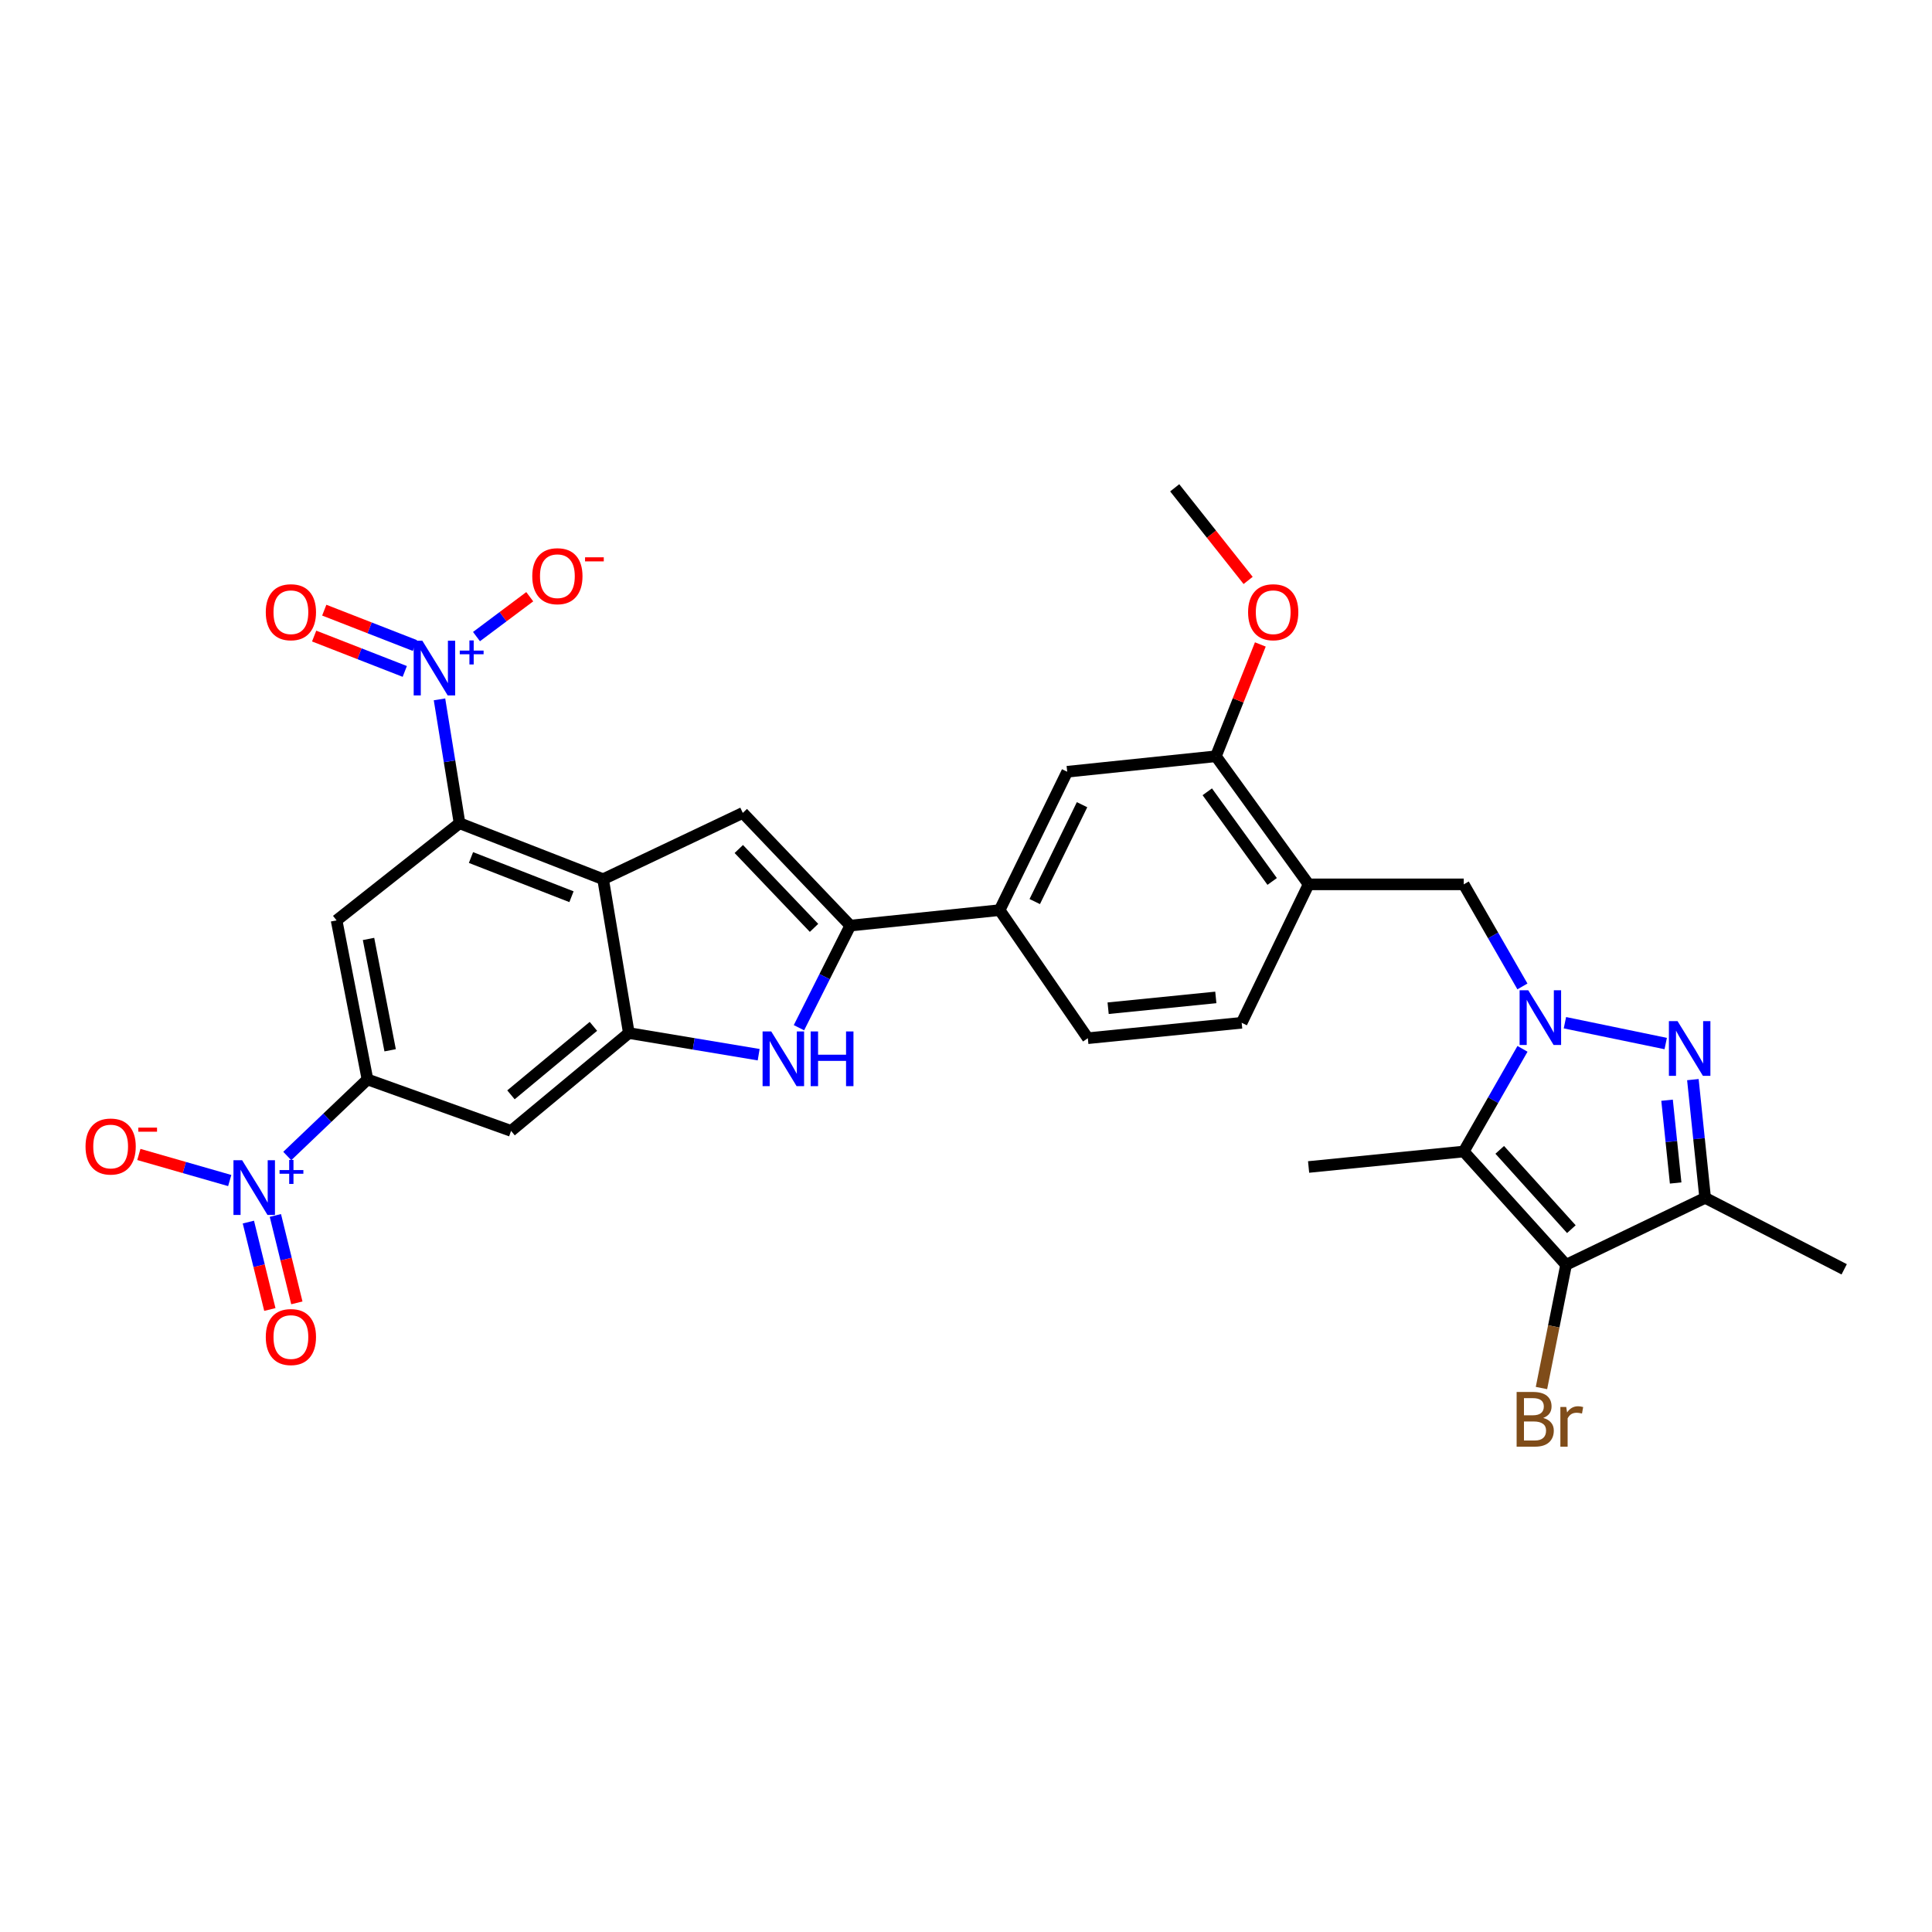 <?xml version='1.0' encoding='iso-8859-1'?>
<svg version='1.1' baseProfile='full'
              xmlns='http://www.w3.org/2000/svg'
                      xmlns:rdkit='http://www.rdkit.org/xml'
                      xmlns:xlink='http://www.w3.org/1999/xlink'
                  xml:space='preserve'
width='1000px' height='1000px' viewBox='0 0 1000 1000'>
<!-- END OF HEADER -->
<rect style='opacity:1.0;fill:#FFFFFF;stroke:none' width='1000' height='1000' x='0' y='0'> </rect>
<path class='bond-0' d='M 809.999,529.353 L 862.172,540.14' style='fill:none;fill-rule:evenodd;stroke:#0000FF;stroke-width:6px;stroke-linecap:butt;stroke-linejoin:miter;stroke-opacity:1' />
<path class='bond-1' d='M 788.041,542.88 L 772.837,569.45' style='fill:none;fill-rule:evenodd;stroke:#0000FF;stroke-width:6px;stroke-linecap:butt;stroke-linejoin:miter;stroke-opacity:1' />
<path class='bond-1' d='M 772.837,569.45 L 757.633,596.019' style='fill:none;fill-rule:evenodd;stroke:#000000;stroke-width:6px;stroke-linecap:butt;stroke-linejoin:miter;stroke-opacity:1' />
<path class='bond-15' d='M 788.003,510.575 L 772.818,484.159' style='fill:none;fill-rule:evenodd;stroke:#0000FF;stroke-width:6px;stroke-linecap:butt;stroke-linejoin:miter;stroke-opacity:1' />
<path class='bond-15' d='M 772.818,484.159 L 757.633,457.742' style='fill:none;fill-rule:evenodd;stroke:#000000;stroke-width:6px;stroke-linecap:butt;stroke-linejoin:miter;stroke-opacity:1' />
<path class='bond-6' d='M 876.231,558.804 L 879.406,589.405' style='fill:none;fill-rule:evenodd;stroke:#0000FF;stroke-width:6px;stroke-linecap:butt;stroke-linejoin:miter;stroke-opacity:1' />
<path class='bond-6' d='M 879.406,589.405 L 882.581,620.007' style='fill:none;fill-rule:evenodd;stroke:#000000;stroke-width:6px;stroke-linecap:butt;stroke-linejoin:miter;stroke-opacity:1' />
<path class='bond-6' d='M 862.867,569.47 L 865.09,590.891' style='fill:none;fill-rule:evenodd;stroke:#0000FF;stroke-width:6px;stroke-linecap:butt;stroke-linejoin:miter;stroke-opacity:1' />
<path class='bond-6' d='M 865.09,590.891 L 867.312,612.312' style='fill:none;fill-rule:evenodd;stroke:#000000;stroke-width:6px;stroke-linecap:butt;stroke-linejoin:miter;stroke-opacity:1' />
<path class='bond-3' d='M 757.633,596.019 L 810.6,654.654' style='fill:none;fill-rule:evenodd;stroke:#000000;stroke-width:6px;stroke-linecap:butt;stroke-linejoin:miter;stroke-opacity:1' />
<path class='bond-3' d='M 776.259,595.166 L 813.335,636.211' style='fill:none;fill-rule:evenodd;stroke:#000000;stroke-width:6px;stroke-linecap:butt;stroke-linejoin:miter;stroke-opacity:1' />
<path class='bond-27' d='M 757.633,596.019 L 677.329,604.031' style='fill:none;fill-rule:evenodd;stroke:#000000;stroke-width:6px;stroke-linecap:butt;stroke-linejoin:miter;stroke-opacity:1' />
<path class='bond-2' d='M 312.171,455.079 L 384.471,420.76' style='fill:none;fill-rule:evenodd;stroke:#000000;stroke-width:6px;stroke-linecap:butt;stroke-linejoin:miter;stroke-opacity:1' />
<path class='bond-4' d='M 312.171,455.079 L 237.863,426.102' style='fill:none;fill-rule:evenodd;stroke:#000000;stroke-width:6px;stroke-linecap:butt;stroke-linejoin:miter;stroke-opacity:1' />
<path class='bond-4' d='M 295.795,464.142 L 243.78,443.858' style='fill:none;fill-rule:evenodd;stroke:#000000;stroke-width:6px;stroke-linecap:butt;stroke-linejoin:miter;stroke-opacity:1' />
<path class='bond-33' d='M 312.171,455.079 L 325.484,534.713' style='fill:none;fill-rule:evenodd;stroke:#000000;stroke-width:6px;stroke-linecap:butt;stroke-linejoin:miter;stroke-opacity:1' />
<path class='bond-25' d='M 810.6,654.654 L 804.229,686.547' style='fill:none;fill-rule:evenodd;stroke:#000000;stroke-width:6px;stroke-linecap:butt;stroke-linejoin:miter;stroke-opacity:1' />
<path class='bond-25' d='M 804.229,686.547 L 797.859,718.44' style='fill:none;fill-rule:evenodd;stroke:#7F4C19;stroke-width:6px;stroke-linecap:butt;stroke-linejoin:miter;stroke-opacity:1' />
<path class='bond-31' d='M 810.6,654.654 L 882.581,620.007' style='fill:none;fill-rule:evenodd;stroke:#000000;stroke-width:6px;stroke-linecap:butt;stroke-linejoin:miter;stroke-opacity:1' />
<path class='bond-5' d='M 237.863,426.102 L 232.673,394.046' style='fill:none;fill-rule:evenodd;stroke:#000000;stroke-width:6px;stroke-linecap:butt;stroke-linejoin:miter;stroke-opacity:1' />
<path class='bond-5' d='M 232.673,394.046 L 227.483,361.99' style='fill:none;fill-rule:evenodd;stroke:#0000FF;stroke-width:6px;stroke-linecap:butt;stroke-linejoin:miter;stroke-opacity:1' />
<path class='bond-13' d='M 237.863,426.102 L 174.222,476.389' style='fill:none;fill-rule:evenodd;stroke:#000000;stroke-width:6px;stroke-linecap:butt;stroke-linejoin:miter;stroke-opacity:1' />
<path class='bond-20' d='M 246.63,329.5 L 260.412,319.183' style='fill:none;fill-rule:evenodd;stroke:#0000FF;stroke-width:6px;stroke-linecap:butt;stroke-linejoin:miter;stroke-opacity:1' />
<path class='bond-20' d='M 260.412,319.183 L 274.194,308.866' style='fill:none;fill-rule:evenodd;stroke:#FF0000;stroke-width:6px;stroke-linecap:butt;stroke-linejoin:miter;stroke-opacity:1' />
<path class='bond-22' d='M 214.744,334.123 L 191.291,324.97' style='fill:none;fill-rule:evenodd;stroke:#0000FF;stroke-width:6px;stroke-linecap:butt;stroke-linejoin:miter;stroke-opacity:1' />
<path class='bond-22' d='M 191.291,324.97 L 167.838,315.817' style='fill:none;fill-rule:evenodd;stroke:#FF0000;stroke-width:6px;stroke-linecap:butt;stroke-linejoin:miter;stroke-opacity:1' />
<path class='bond-22' d='M 209.511,347.531 L 186.058,338.378' style='fill:none;fill-rule:evenodd;stroke:#0000FF;stroke-width:6px;stroke-linecap:butt;stroke-linejoin:miter;stroke-opacity:1' />
<path class='bond-22' d='M 186.058,338.378 L 162.605,329.225' style='fill:none;fill-rule:evenodd;stroke:#FF0000;stroke-width:6px;stroke-linecap:butt;stroke-linejoin:miter;stroke-opacity:1' />
<path class='bond-29' d='M 882.581,620.007 L 954.545,656.997' style='fill:none;fill-rule:evenodd;stroke:#000000;stroke-width:6px;stroke-linecap:butt;stroke-linejoin:miter;stroke-opacity:1' />
<path class='bond-7' d='M 325.484,534.713 L 359.085,540.31' style='fill:none;fill-rule:evenodd;stroke:#000000;stroke-width:6px;stroke-linecap:butt;stroke-linejoin:miter;stroke-opacity:1' />
<path class='bond-7' d='M 359.085,540.31 L 392.686,545.907' style='fill:none;fill-rule:evenodd;stroke:#0000FF;stroke-width:6px;stroke-linecap:butt;stroke-linejoin:miter;stroke-opacity:1' />
<path class='bond-14' d='M 325.484,534.713 L 264.53,585.352' style='fill:none;fill-rule:evenodd;stroke:#000000;stroke-width:6px;stroke-linecap:butt;stroke-linejoin:miter;stroke-opacity:1' />
<path class='bond-14' d='M 307.143,531.238 L 264.475,566.685' style='fill:none;fill-rule:evenodd;stroke:#000000;stroke-width:6px;stroke-linecap:butt;stroke-linejoin:miter;stroke-opacity:1' />
<path class='bond-8' d='M 440.1,479.084 L 517.407,471.08' style='fill:none;fill-rule:evenodd;stroke:#000000;stroke-width:6px;stroke-linecap:butt;stroke-linejoin:miter;stroke-opacity:1' />
<path class='bond-10' d='M 440.1,479.084 L 384.471,420.76' style='fill:none;fill-rule:evenodd;stroke:#000000;stroke-width:6px;stroke-linecap:butt;stroke-linejoin:miter;stroke-opacity:1' />
<path class='bond-10' d='M 421.341,480.269 L 382.4,439.443' style='fill:none;fill-rule:evenodd;stroke:#000000;stroke-width:6px;stroke-linecap:butt;stroke-linejoin:miter;stroke-opacity:1' />
<path class='bond-11' d='M 440.1,479.084 L 426.819,505.514' style='fill:none;fill-rule:evenodd;stroke:#000000;stroke-width:6px;stroke-linecap:butt;stroke-linejoin:miter;stroke-opacity:1' />
<path class='bond-11' d='M 426.819,505.514 L 413.538,531.945' style='fill:none;fill-rule:evenodd;stroke:#0000FF;stroke-width:6px;stroke-linecap:butt;stroke-linejoin:miter;stroke-opacity:1' />
<path class='bond-9' d='M 148.691,598.347 L 169.448,578.532' style='fill:none;fill-rule:evenodd;stroke:#0000FF;stroke-width:6px;stroke-linecap:butt;stroke-linejoin:miter;stroke-opacity:1' />
<path class='bond-9' d='M 169.448,578.532 L 190.206,558.717' style='fill:none;fill-rule:evenodd;stroke:#000000;stroke-width:6px;stroke-linecap:butt;stroke-linejoin:miter;stroke-opacity:1' />
<path class='bond-21' d='M 118.906,611.045 L 95.39,604.296' style='fill:none;fill-rule:evenodd;stroke:#0000FF;stroke-width:6px;stroke-linecap:butt;stroke-linejoin:miter;stroke-opacity:1' />
<path class='bond-21' d='M 95.39,604.296 L 71.874,597.547' style='fill:none;fill-rule:evenodd;stroke:#FF0000;stroke-width:6px;stroke-linecap:butt;stroke-linejoin:miter;stroke-opacity:1' />
<path class='bond-23' d='M 128.558,632.549 L 134.117,655.172' style='fill:none;fill-rule:evenodd;stroke:#0000FF;stroke-width:6px;stroke-linecap:butt;stroke-linejoin:miter;stroke-opacity:1' />
<path class='bond-23' d='M 134.117,655.172 L 139.675,677.795' style='fill:none;fill-rule:evenodd;stroke:#FF0000;stroke-width:6px;stroke-linecap:butt;stroke-linejoin:miter;stroke-opacity:1' />
<path class='bond-23' d='M 142.535,629.114 L 148.094,651.738' style='fill:none;fill-rule:evenodd;stroke:#0000FF;stroke-width:6px;stroke-linecap:butt;stroke-linejoin:miter;stroke-opacity:1' />
<path class='bond-23' d='M 148.094,651.738 L 153.653,674.361' style='fill:none;fill-rule:evenodd;stroke:#FF0000;stroke-width:6px;stroke-linecap:butt;stroke-linejoin:miter;stroke-opacity:1' />
<path class='bond-12' d='M 190.206,558.717 L 264.53,585.352' style='fill:none;fill-rule:evenodd;stroke:#000000;stroke-width:6px;stroke-linecap:butt;stroke-linejoin:miter;stroke-opacity:1' />
<path class='bond-34' d='M 190.206,558.717 L 174.222,476.389' style='fill:none;fill-rule:evenodd;stroke:#000000;stroke-width:6px;stroke-linecap:butt;stroke-linejoin:miter;stroke-opacity:1' />
<path class='bond-34' d='M 201.937,543.625 L 190.749,485.995' style='fill:none;fill-rule:evenodd;stroke:#000000;stroke-width:6px;stroke-linecap:butt;stroke-linejoin:miter;stroke-opacity:1' />
<path class='bond-16' d='M 757.633,457.742 L 677.329,457.742' style='fill:none;fill-rule:evenodd;stroke:#000000;stroke-width:6px;stroke-linecap:butt;stroke-linejoin:miter;stroke-opacity:1' />
<path class='bond-18' d='M 677.329,457.742 L 629.352,391.446' style='fill:none;fill-rule:evenodd;stroke:#000000;stroke-width:6px;stroke-linecap:butt;stroke-linejoin:miter;stroke-opacity:1' />
<path class='bond-18' d='M 658.472,456.236 L 624.888,409.829' style='fill:none;fill-rule:evenodd;stroke:#000000;stroke-width:6px;stroke-linecap:butt;stroke-linejoin:miter;stroke-opacity:1' />
<path class='bond-24' d='M 677.329,457.742 L 642.689,529.387' style='fill:none;fill-rule:evenodd;stroke:#000000;stroke-width:6px;stroke-linecap:butt;stroke-linejoin:miter;stroke-opacity:1' />
<path class='bond-17' d='M 517.407,471.08 L 563.056,537.375' style='fill:none;fill-rule:evenodd;stroke:#000000;stroke-width:6px;stroke-linecap:butt;stroke-linejoin:miter;stroke-opacity:1' />
<path class='bond-32' d='M 517.407,471.08 L 552.381,399.451' style='fill:none;fill-rule:evenodd;stroke:#000000;stroke-width:6px;stroke-linecap:butt;stroke-linejoin:miter;stroke-opacity:1' />
<path class='bond-32' d='M 535.586,466.65 L 560.069,416.51' style='fill:none;fill-rule:evenodd;stroke:#000000;stroke-width:6px;stroke-linecap:butt;stroke-linejoin:miter;stroke-opacity:1' />
<path class='bond-19' d='M 629.352,391.446 L 552.381,399.451' style='fill:none;fill-rule:evenodd;stroke:#000000;stroke-width:6px;stroke-linecap:butt;stroke-linejoin:miter;stroke-opacity:1' />
<path class='bond-28' d='M 629.352,391.446 L 640.85,362.509' style='fill:none;fill-rule:evenodd;stroke:#000000;stroke-width:6px;stroke-linecap:butt;stroke-linejoin:miter;stroke-opacity:1' />
<path class='bond-28' d='M 640.85,362.509 L 652.347,333.571' style='fill:none;fill-rule:evenodd;stroke:#FF0000;stroke-width:6px;stroke-linecap:butt;stroke-linejoin:miter;stroke-opacity:1' />
<path class='bond-26' d='M 642.689,529.387 L 563.056,537.375' style='fill:none;fill-rule:evenodd;stroke:#000000;stroke-width:6px;stroke-linecap:butt;stroke-linejoin:miter;stroke-opacity:1' />
<path class='bond-26' d='M 629.308,516.264 L 573.565,521.856' style='fill:none;fill-rule:evenodd;stroke:#000000;stroke-width:6px;stroke-linecap:butt;stroke-linejoin:miter;stroke-opacity:1' />
<path class='bond-30' d='M 646.031,300.431 L 627.029,276.461' style='fill:none;fill-rule:evenodd;stroke:#FF0000;stroke-width:6px;stroke-linecap:butt;stroke-linejoin:miter;stroke-opacity:1' />
<path class='bond-30' d='M 627.029,276.461 L 608.026,252.49' style='fill:none;fill-rule:evenodd;stroke:#000000;stroke-width:6px;stroke-linecap:butt;stroke-linejoin:miter;stroke-opacity:1' />
<path  class='atom-0' d='M 791.026 512.565
L 800.306 527.565
Q 801.226 529.045, 802.706 531.725
Q 804.186 534.405, 804.266 534.565
L 804.266 512.565
L 808.026 512.565
L 808.026 540.885
L 804.146 540.885
L 794.186 524.485
Q 793.026 522.565, 791.786 520.365
Q 790.586 518.165, 790.226 517.485
L 790.226 540.885
L 786.546 540.885
L 786.546 512.565
L 791.026 512.565
' fill='#0000FF'/>
<path  class='atom-1' d='M 868.3 528.541
L 877.58 543.541
Q 878.5 545.021, 879.98 547.701
Q 881.46 550.381, 881.54 550.541
L 881.54 528.541
L 885.3 528.541
L 885.3 556.861
L 881.42 556.861
L 871.46 540.461
Q 870.3 538.541, 869.06 536.341
Q 867.86 534.141, 867.5 533.461
L 867.5 556.861
L 863.82 556.861
L 863.82 528.541
L 868.3 528.541
' fill='#0000FF'/>
<path  class='atom-6' d='M 218.601 331.637
L 227.881 346.637
Q 228.801 348.117, 230.281 350.797
Q 231.761 353.477, 231.841 353.637
L 231.841 331.637
L 235.601 331.637
L 235.601 359.957
L 231.721 359.957
L 221.761 343.557
Q 220.601 341.637, 219.361 339.437
Q 218.161 337.237, 217.801 336.557
L 217.801 359.957
L 214.121 359.957
L 214.121 331.637
L 218.601 331.637
' fill='#0000FF'/>
<path  class='atom-6' d='M 237.977 336.742
L 242.967 336.742
L 242.967 331.488
L 245.184 331.488
L 245.184 336.742
L 250.306 336.742
L 250.306 338.642
L 245.184 338.642
L 245.184 343.922
L 242.967 343.922
L 242.967 338.642
L 237.977 338.642
L 237.977 336.742
' fill='#0000FF'/>
<path  class='atom-10' d='M 125.319 600.522
L 134.599 615.522
Q 135.519 617.002, 136.999 619.682
Q 138.479 622.362, 138.559 622.522
L 138.559 600.522
L 142.319 600.522
L 142.319 628.842
L 138.439 628.842
L 128.479 612.442
Q 127.319 610.522, 126.079 608.322
Q 124.879 606.122, 124.519 605.442
L 124.519 628.842
L 120.839 628.842
L 120.839 600.522
L 125.319 600.522
' fill='#0000FF'/>
<path  class='atom-10' d='M 144.695 605.626
L 149.684 605.626
L 149.684 600.373
L 151.902 600.373
L 151.902 605.626
L 157.023 605.626
L 157.023 607.527
L 151.902 607.527
L 151.902 612.807
L 149.684 612.807
L 149.684 607.527
L 144.695 607.527
L 144.695 605.626
' fill='#0000FF'/>
<path  class='atom-12' d='M 399.193 533.874
L 408.473 548.874
Q 409.393 550.354, 410.873 553.034
Q 412.353 555.714, 412.433 555.874
L 412.433 533.874
L 416.193 533.874
L 416.193 562.194
L 412.313 562.194
L 402.353 545.794
Q 401.193 543.874, 399.953 541.674
Q 398.753 539.474, 398.393 538.794
L 398.393 562.194
L 394.713 562.194
L 394.713 533.874
L 399.193 533.874
' fill='#0000FF'/>
<path  class='atom-12' d='M 419.593 533.874
L 423.433 533.874
L 423.433 545.914
L 437.913 545.914
L 437.913 533.874
L 441.753 533.874
L 441.753 562.194
L 437.913 562.194
L 437.913 549.114
L 423.433 549.114
L 423.433 562.194
L 419.593 562.194
L 419.593 533.874
' fill='#0000FF'/>
<path  class='atom-21' d='M 275.502 298.236
Q 275.502 291.436, 278.862 287.636
Q 282.222 283.836, 288.502 283.836
Q 294.782 283.836, 298.142 287.636
Q 301.502 291.436, 301.502 298.236
Q 301.502 305.116, 298.102 309.036
Q 294.702 312.916, 288.502 312.916
Q 282.262 312.916, 278.862 309.036
Q 275.502 305.156, 275.502 298.236
M 288.502 309.716
Q 292.822 309.716, 295.142 306.836
Q 297.502 303.916, 297.502 298.236
Q 297.502 292.676, 295.142 289.876
Q 292.822 287.036, 288.502 287.036
Q 284.182 287.036, 281.822 289.836
Q 279.502 292.636, 279.502 298.236
Q 279.502 303.956, 281.822 306.836
Q 284.182 309.716, 288.502 309.716
' fill='#FF0000'/>
<path  class='atom-21' d='M 302.822 288.458
L 312.511 288.458
L 312.511 290.57
L 302.822 290.57
L 302.822 288.458
' fill='#FF0000'/>
<path  class='atom-22' d='M 44.271 593.436
Q 44.271 586.636, 47.631 582.836
Q 50.991 579.036, 57.271 579.036
Q 63.551 579.036, 66.911 582.836
Q 70.271 586.636, 70.271 593.436
Q 70.271 600.316, 66.871 604.236
Q 63.471 608.116, 57.271 608.116
Q 51.031 608.116, 47.631 604.236
Q 44.271 600.356, 44.271 593.436
M 57.271 604.916
Q 61.591 604.916, 63.911 602.036
Q 66.271 599.116, 66.271 593.436
Q 66.271 587.876, 63.911 585.076
Q 61.591 582.236, 57.271 582.236
Q 52.951 582.236, 50.591 585.036
Q 48.271 587.836, 48.271 593.436
Q 48.271 599.156, 50.591 602.036
Q 52.951 604.916, 57.271 604.916
' fill='#FF0000'/>
<path  class='atom-22' d='M 71.591 583.658
L 81.28 583.658
L 81.28 585.77
L 71.591 585.77
L 71.591 583.658
' fill='#FF0000'/>
<path  class='atom-23' d='M 137.569 316.883
Q 137.569 310.083, 140.929 306.283
Q 144.289 302.483, 150.569 302.483
Q 156.849 302.483, 160.209 306.283
Q 163.569 310.083, 163.569 316.883
Q 163.569 323.763, 160.169 327.683
Q 156.769 331.563, 150.569 331.563
Q 144.329 331.563, 140.929 327.683
Q 137.569 323.803, 137.569 316.883
M 150.569 328.363
Q 154.889 328.363, 157.209 325.483
Q 159.569 322.563, 159.569 316.883
Q 159.569 311.323, 157.209 308.523
Q 154.889 305.683, 150.569 305.683
Q 146.249 305.683, 143.889 308.483
Q 141.569 311.283, 141.569 316.883
Q 141.569 322.603, 143.889 325.483
Q 146.249 328.363, 150.569 328.363
' fill='#FF0000'/>
<path  class='atom-24' d='M 137.569 692.052
Q 137.569 685.252, 140.929 681.452
Q 144.289 677.652, 150.569 677.652
Q 156.849 677.652, 160.209 681.452
Q 163.569 685.252, 163.569 692.052
Q 163.569 698.932, 160.169 702.852
Q 156.769 706.732, 150.569 706.732
Q 144.329 706.732, 140.929 702.852
Q 137.569 698.972, 137.569 692.052
M 150.569 703.532
Q 154.889 703.532, 157.209 700.652
Q 159.569 697.732, 159.569 692.052
Q 159.569 686.492, 157.209 683.692
Q 154.889 680.852, 150.569 680.852
Q 146.249 680.852, 143.889 683.652
Q 141.569 686.452, 141.569 692.052
Q 141.569 697.772, 143.889 700.652
Q 146.249 703.532, 150.569 703.532
' fill='#FF0000'/>
<path  class='atom-26' d='M 798.763 733.919
Q 801.483 734.679, 802.843 736.359
Q 804.243 737.999, 804.243 740.439
Q 804.243 744.359, 801.723 746.599
Q 799.243 748.799, 794.523 748.799
L 785.003 748.799
L 785.003 720.479
L 793.363 720.479
Q 798.203 720.479, 800.643 722.439
Q 803.083 724.399, 803.083 727.999
Q 803.083 732.279, 798.763 733.919
M 788.803 723.679
L 788.803 732.559
L 793.363 732.559
Q 796.163 732.559, 797.603 731.439
Q 799.083 730.279, 799.083 727.999
Q 799.083 723.679, 793.363 723.679
L 788.803 723.679
M 794.523 745.599
Q 797.283 745.599, 798.763 744.279
Q 800.243 742.959, 800.243 740.439
Q 800.243 738.119, 798.603 736.959
Q 797.003 735.759, 793.923 735.759
L 788.803 735.759
L 788.803 745.599
L 794.523 745.599
' fill='#7F4C19'/>
<path  class='atom-26' d='M 810.683 728.239
L 811.123 731.079
Q 813.283 727.879, 816.803 727.879
Q 817.923 727.879, 819.443 728.279
L 818.843 731.639
Q 817.123 731.239, 816.163 731.239
Q 814.483 731.239, 813.363 731.919
Q 812.283 732.559, 811.403 734.119
L 811.403 748.799
L 807.643 748.799
L 807.643 728.239
L 810.683 728.239
' fill='#7F4C19'/>
<path  class='atom-29' d='M 646.009 316.883
Q 646.009 310.083, 649.369 306.283
Q 652.729 302.483, 659.009 302.483
Q 665.289 302.483, 668.649 306.283
Q 672.009 310.083, 672.009 316.883
Q 672.009 323.763, 668.609 327.683
Q 665.209 331.563, 659.009 331.563
Q 652.769 331.563, 649.369 327.683
Q 646.009 323.803, 646.009 316.883
M 659.009 328.363
Q 663.329 328.363, 665.649 325.483
Q 668.009 322.563, 668.009 316.883
Q 668.009 311.323, 665.649 308.523
Q 663.329 305.683, 659.009 305.683
Q 654.689 305.683, 652.329 308.483
Q 650.009 311.283, 650.009 316.883
Q 650.009 322.603, 652.329 325.483
Q 654.689 328.363, 659.009 328.363
' fill='#FF0000'/>
</svg>
